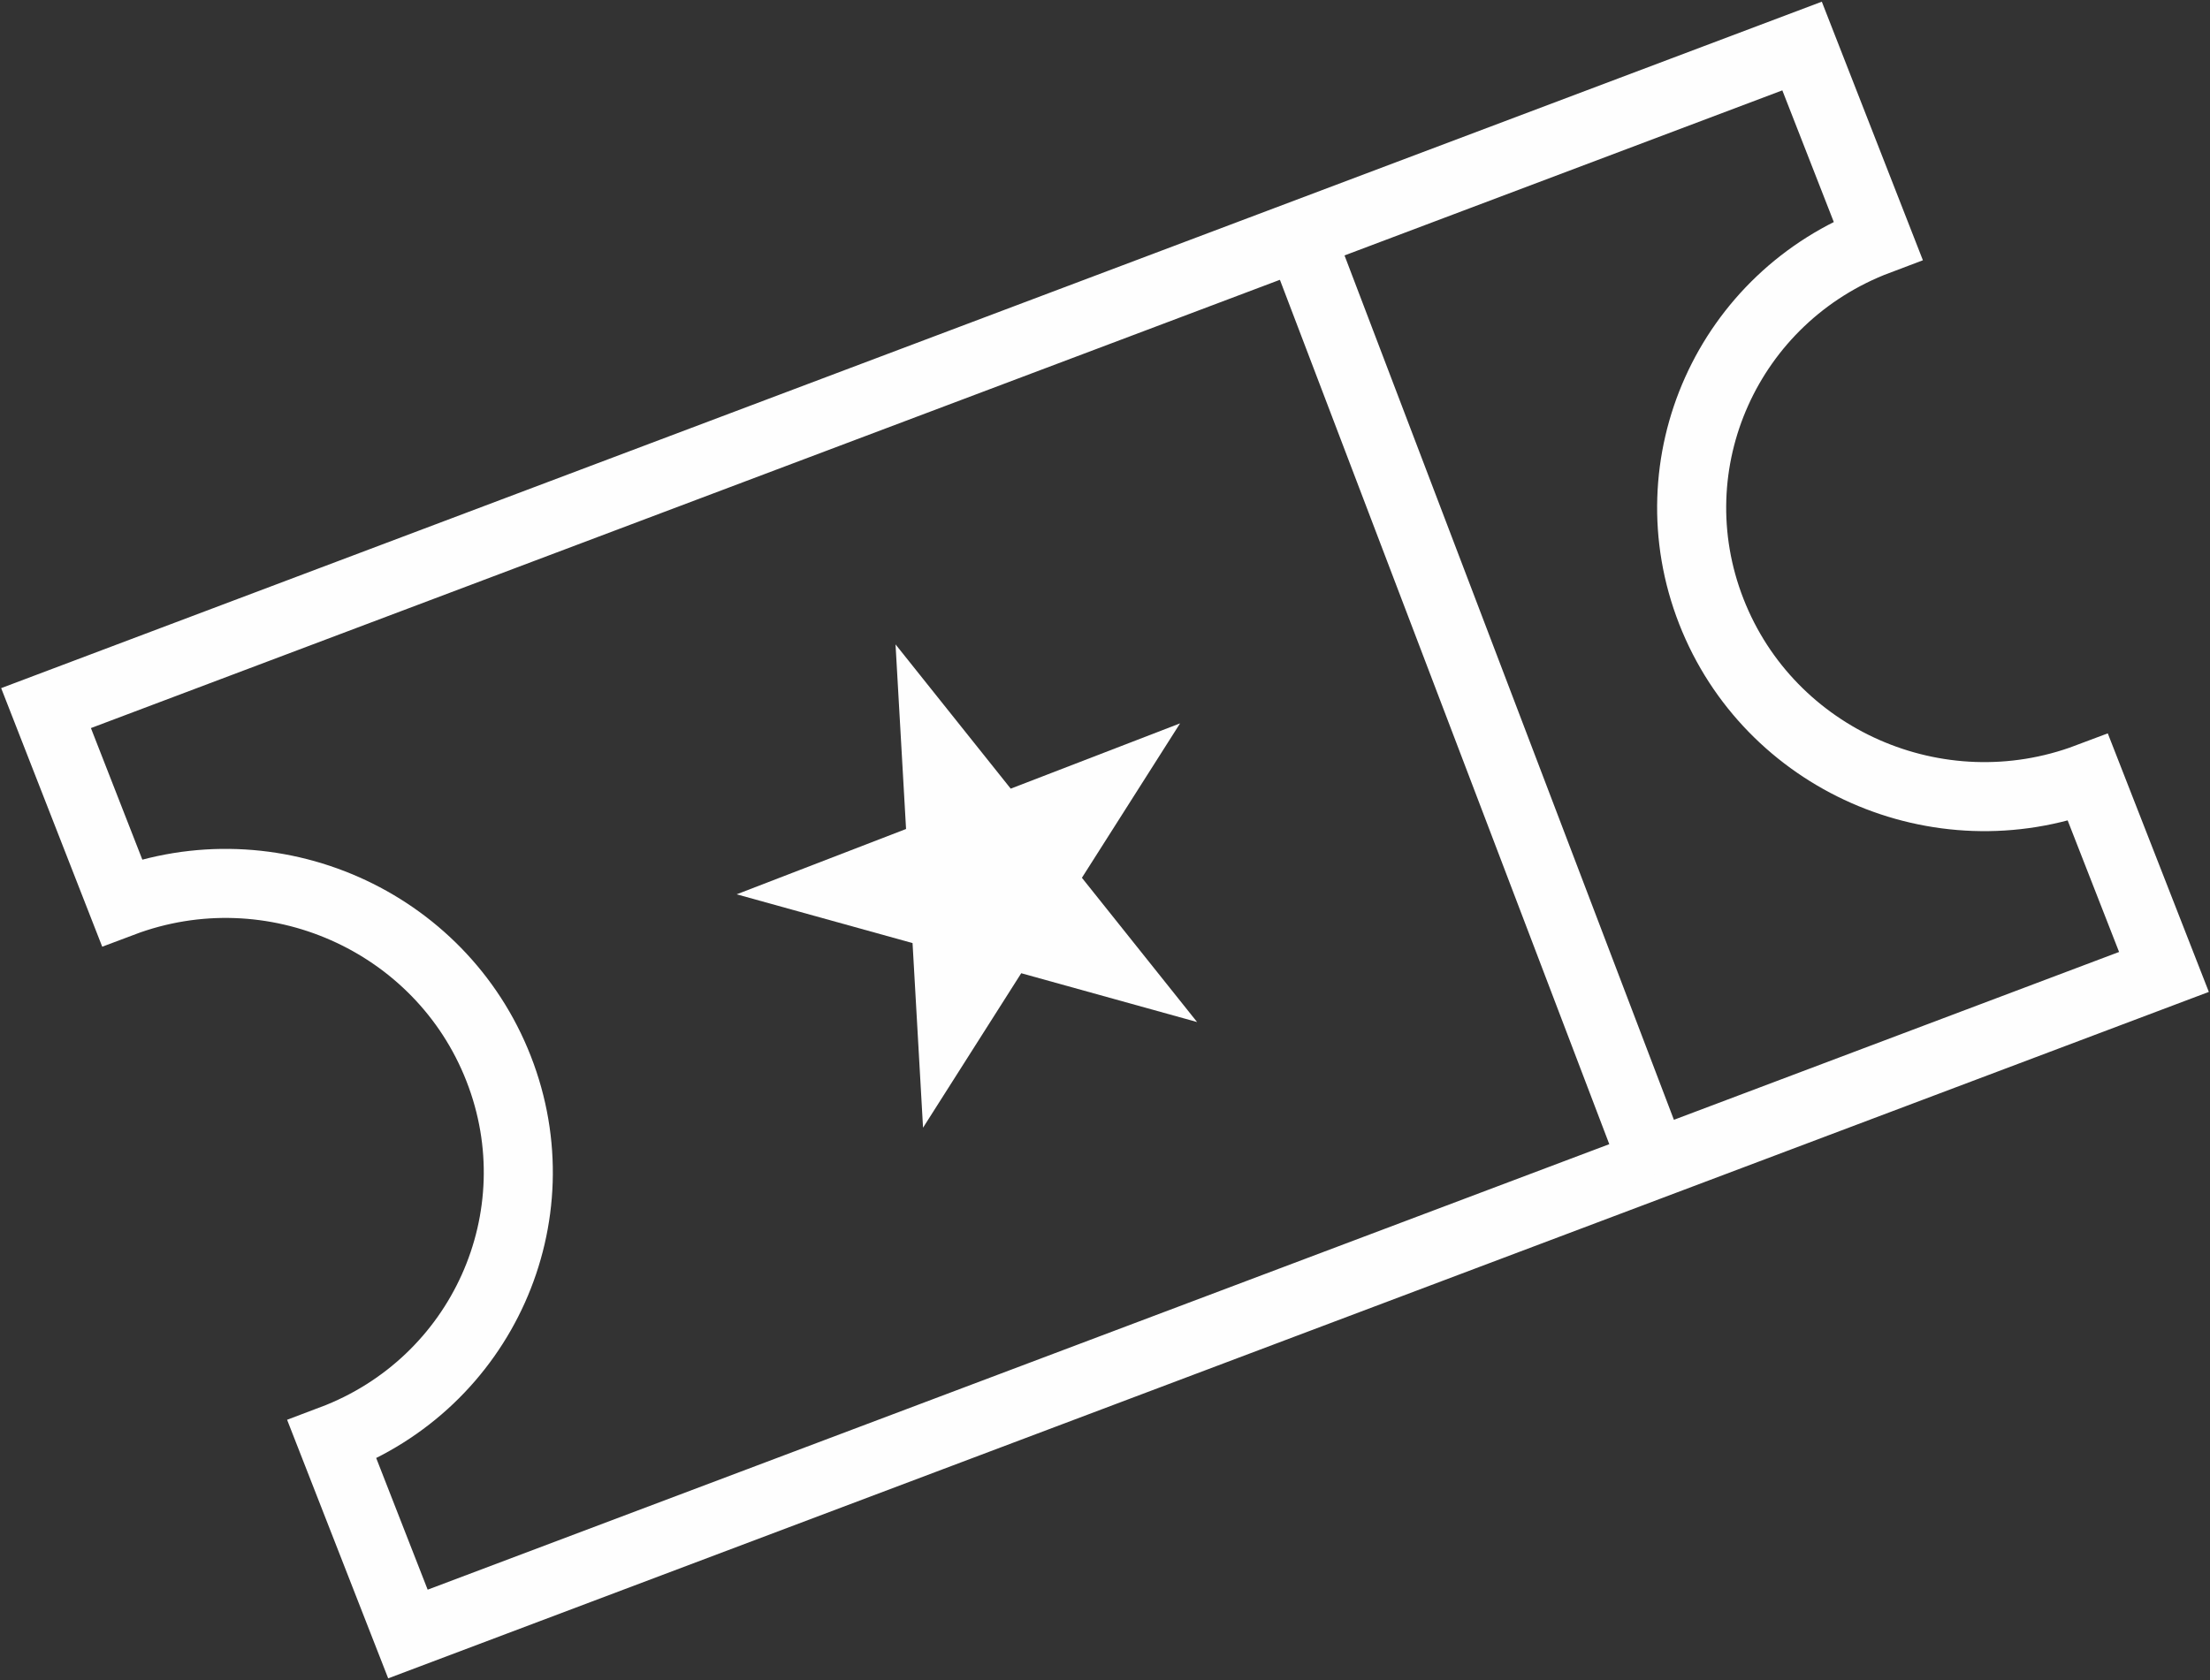 <?xml version="1.0" encoding="UTF-8"?>
<svg width="96px" height="73px" viewBox="0 0 96 73" version="1.1" xmlns="http://www.w3.org/2000/svg" xmlns:xlink="http://www.w3.org/1999/xlink">
    <rect x="0" y="0" width="96" height="73" fill="#333333" stroke="none"/>
    <!-- Generator: Sketch 61.2 (89653) - https://sketch.com -->
    <title>Ticketing</title>
    <desc>Created with Sketch.</desc>
    <g id="Design" stroke="none" stroke-width="1" fill="none" fill-rule="evenodd">
        <g id="FAQ" transform="translate(-789, -688)">
            <g id="Ticketing" transform="translate(790.5, 690)">
                <path d="M72.838,24.567 C70.319,18.119 73.56,10.899 80.079,8.441 L76.78,0 L0.5,28.768 L3.798,37.209 C10.316,34.749 17.642,37.985 20.16,44.434 C22.68,50.881 19.44,58.102 12.921,60.559 L16.22,69 L92.5,40.232 L89.202,31.792 C82.685,34.25 75.358,31.015 72.838,24.567 Z" id="Stroke-1" stroke="#FEFEFE" stroke-width="3"></path>
                <line x1="54.5" y1="7" x2="70.5" y2="49" id="Stroke-3" stroke="#FEFEFE" stroke-width="3"></line>
                <polygon id="Fill-5" fill="#FEFEFE" points="37.401 26 42.404 32.268 49.761 29.431 45.497 36.141 50.5 42.409 42.861 40.288 38.596 47 38.14 38.978 30.5 36.859 37.858 34.021"></polygon>
            </g>
        </g>
    </g>
</svg>